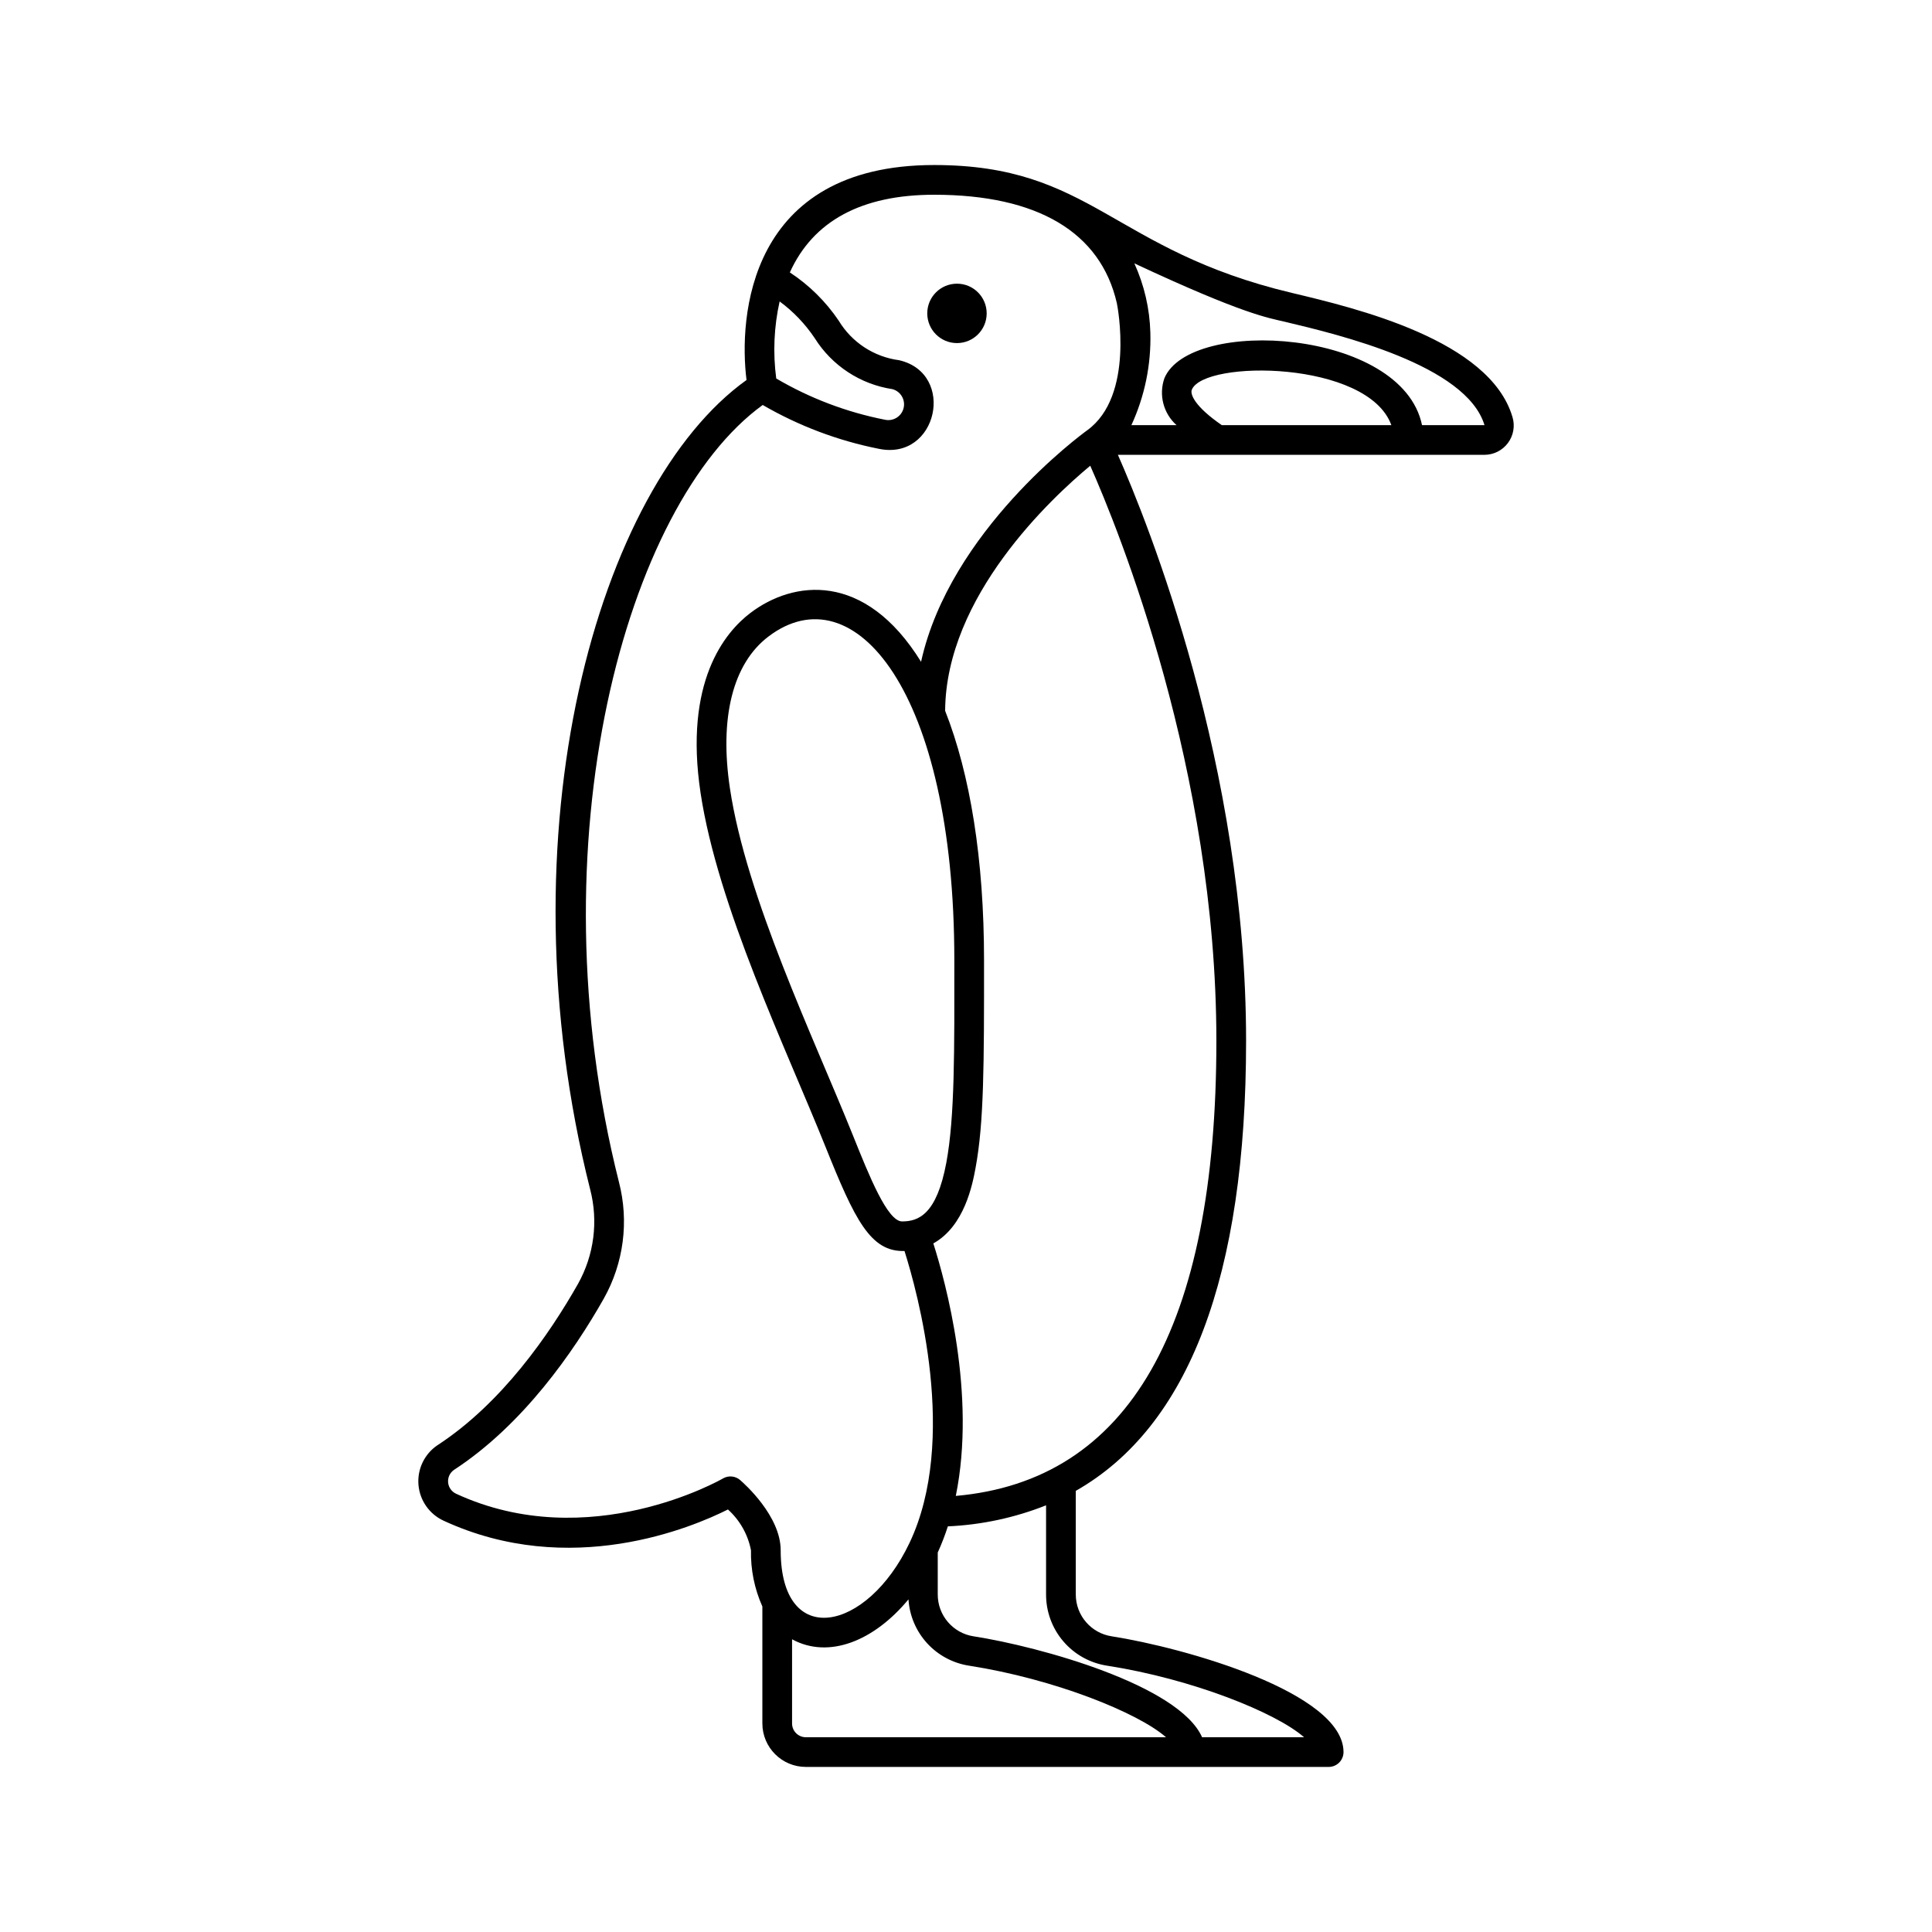 <?xml version="1.0" encoding="UTF-8"?>
<!-- Uploaded to: ICON Repo, www.svgrepo.com, Generator: ICON Repo Mixer Tools -->
<svg fill="#000000" width="800px" height="800px" version="1.1" viewBox="144 144 512 512" xmlns="http://www.w3.org/2000/svg">
 <g>
  <path d="m544.83 254.55c-5.973-20.434-41.453-28.879-58.508-32.938-47.715-11.348-52.895-33.879-94.758-33.879-49.383 0-51.801 40.539-49.727 56.973-39.438 28.23-65.297 119.79-41.445 214.47l0.004 0.004c2.203 8.461 1.047 17.449-3.231 25.078-7.574 13.363-20.18 31.621-37.203 42.719h-0.004c-3.457 2.32-5.391 6.324-5.062 10.477 0.332 4.152 2.879 7.801 6.66 9.543 33.539 15.508 65.969 1.75 75.355-2.973 3.156 2.844 5.301 6.641 6.109 10.812-0.109 5.129 0.922 10.215 3.016 14.898v31-0.004c0.008 6.363 5.164 11.52 11.523 11.523h138.55c1.047 0 2.047-0.414 2.785-1.152s1.152-1.738 1.152-2.781c0-15.785-42.164-27.672-61.395-30.676h0.004c-5.5-0.816-9.57-5.543-9.562-11.102v-27.449c29.977-17.062 45.133-56.949 45.133-119.24 0-72.715-26-137.25-33.973-155.32h97.156c2.445-0.008 4.75-1.172 6.211-3.137 1.461-1.965 1.91-4.504 1.211-6.852zm-184.92-20.934c4.57 7.293 12.098 12.23 20.609 13.516 2.184 0.602 3.488 2.836 2.938 5.035-0.547 2.199-2.75 3.559-4.961 3.062-10.141-1.996-19.875-5.691-28.785-10.926-0.906-6.809-0.602-13.719 0.898-20.418 3.641 2.68 6.785 5.973 9.301 9.73zm-19.766 302.61c-1.277-1.098-3.109-1.266-4.559-0.414-0.352 0.207-35.457 20.352-70.727 4.039-1.176-0.547-1.977-1.676-2.102-2.965-0.121-1.293 0.445-2.555 1.5-3.312 18.352-11.965 31.75-31.309 39.758-45.434h-0.004c5.277-9.391 6.719-20.457 4.016-30.883-22.672-89.988 1.699-179.51 38.094-205.93v-0.004c9.539 5.535 19.926 9.457 30.742 11.609 15.613 3.273 20.559-19.957 5.434-23.469h0.004c-6.664-0.867-12.57-4.727-16.035-10.484-3.43-5.078-7.828-9.422-12.949-12.785 6.164-13.605 18.957-20.586 38.25-20.586 27.363 0 44.102 9.93 48.406 28.719 0.195 0.852 4.746 24.594-7.859 33.707-1.652 1.195-36.367 26.695-44.023 61.344-14.941-24.141-33.934-21.527-45.219-12.949-6.84 5.199-17.648 18.309-13.211 47.719 4.543 30.105 22.609 67.598 33.094 93.734 7.758 19.344 11.922 27.93 20.945 27.641 3.449 10.879 14.301 50.102 1.32 77.387-11.242 23.645-34.129 28.336-34.129 1.934 0-9.098-9.648-17.668-10.746-18.613zm42.918-68.535c-3.883 0-8.73-12.082-13.004-22.742-10.586-26.336-28.262-63.094-32.613-91.977-2.84-18.82 0.777-33.125 10.188-40.277 22.621-17.191 49.273 14.418 49.273 85.73 0.016 24.051 0.137 41.566-2.117 53.676-2.562 13.738-7.363 15.59-11.727 15.59zm-25.504 136.7v-0.004c-2.016 0-3.652-1.633-3.652-3.648v-22.309c9.727 5.297 21.707 0.461 30.848-10.578 0.273 4.324 2.019 8.43 4.945 11.629 2.93 3.199 6.867 5.297 11.152 5.949 22.586 3.523 44.762 12.457 52.156 18.961zm79.879-18.961c22.582 3.523 44.762 12.457 52.152 18.961l-27.023-0.004c-6.129-13.801-42.902-23.992-60.5-26.738v0.004c-5.5-0.82-9.566-5.547-9.555-11.105v-11.121c1.027-2.254 1.922-4.566 2.68-6.926 8.926-0.398 17.723-2.281 26.027-5.578v23.629-0.004c-0.012 4.57 1.621 8.992 4.598 12.457 2.977 3.469 7.102 5.746 11.621 6.426zm-40.141-45c5.473-26.922-2.703-56.715-5.957-66.914 8.285-4.59 10.387-15.691 11.184-19.969 2.238-12.012 2.273-27.363 2.254-55.117 0-26.66-3.664-49.215-10.309-66.062 0.191-30.363 28.125-56.363 38.457-64.945 7.527 16.988 33.426 80.656 33.426 152.44 0 76.043-23.23 116.54-69.055 120.57zm70.496-283.76c-7.238-4.977-8.434-8.227-7.949-9.395 3.254-7.969 46.676-7.766 52.879 9.395zm53.059 0c-5.269-25.566-61.59-28.746-68.297-12.379h0.004c-1.516 4.402-0.238 9.281 3.238 12.379h-11.969c3.539-7.676 5.258-16.062 5.027-24.512-0.172-6.344-1.613-12.586-4.242-18.363 29.012 13.574 35.535 14.441 39.879 15.477 14.391 3.426 48.086 11.445 52.91 27.395z"/>
  <path d="m405.48 227.05c0 4.348-3.523 7.871-7.871 7.871-4.348 0-7.875-3.523-7.875-7.871s3.527-7.871 7.875-7.871c4.348 0 7.871 3.523 7.871 7.871"/>
 </g>
</svg>
